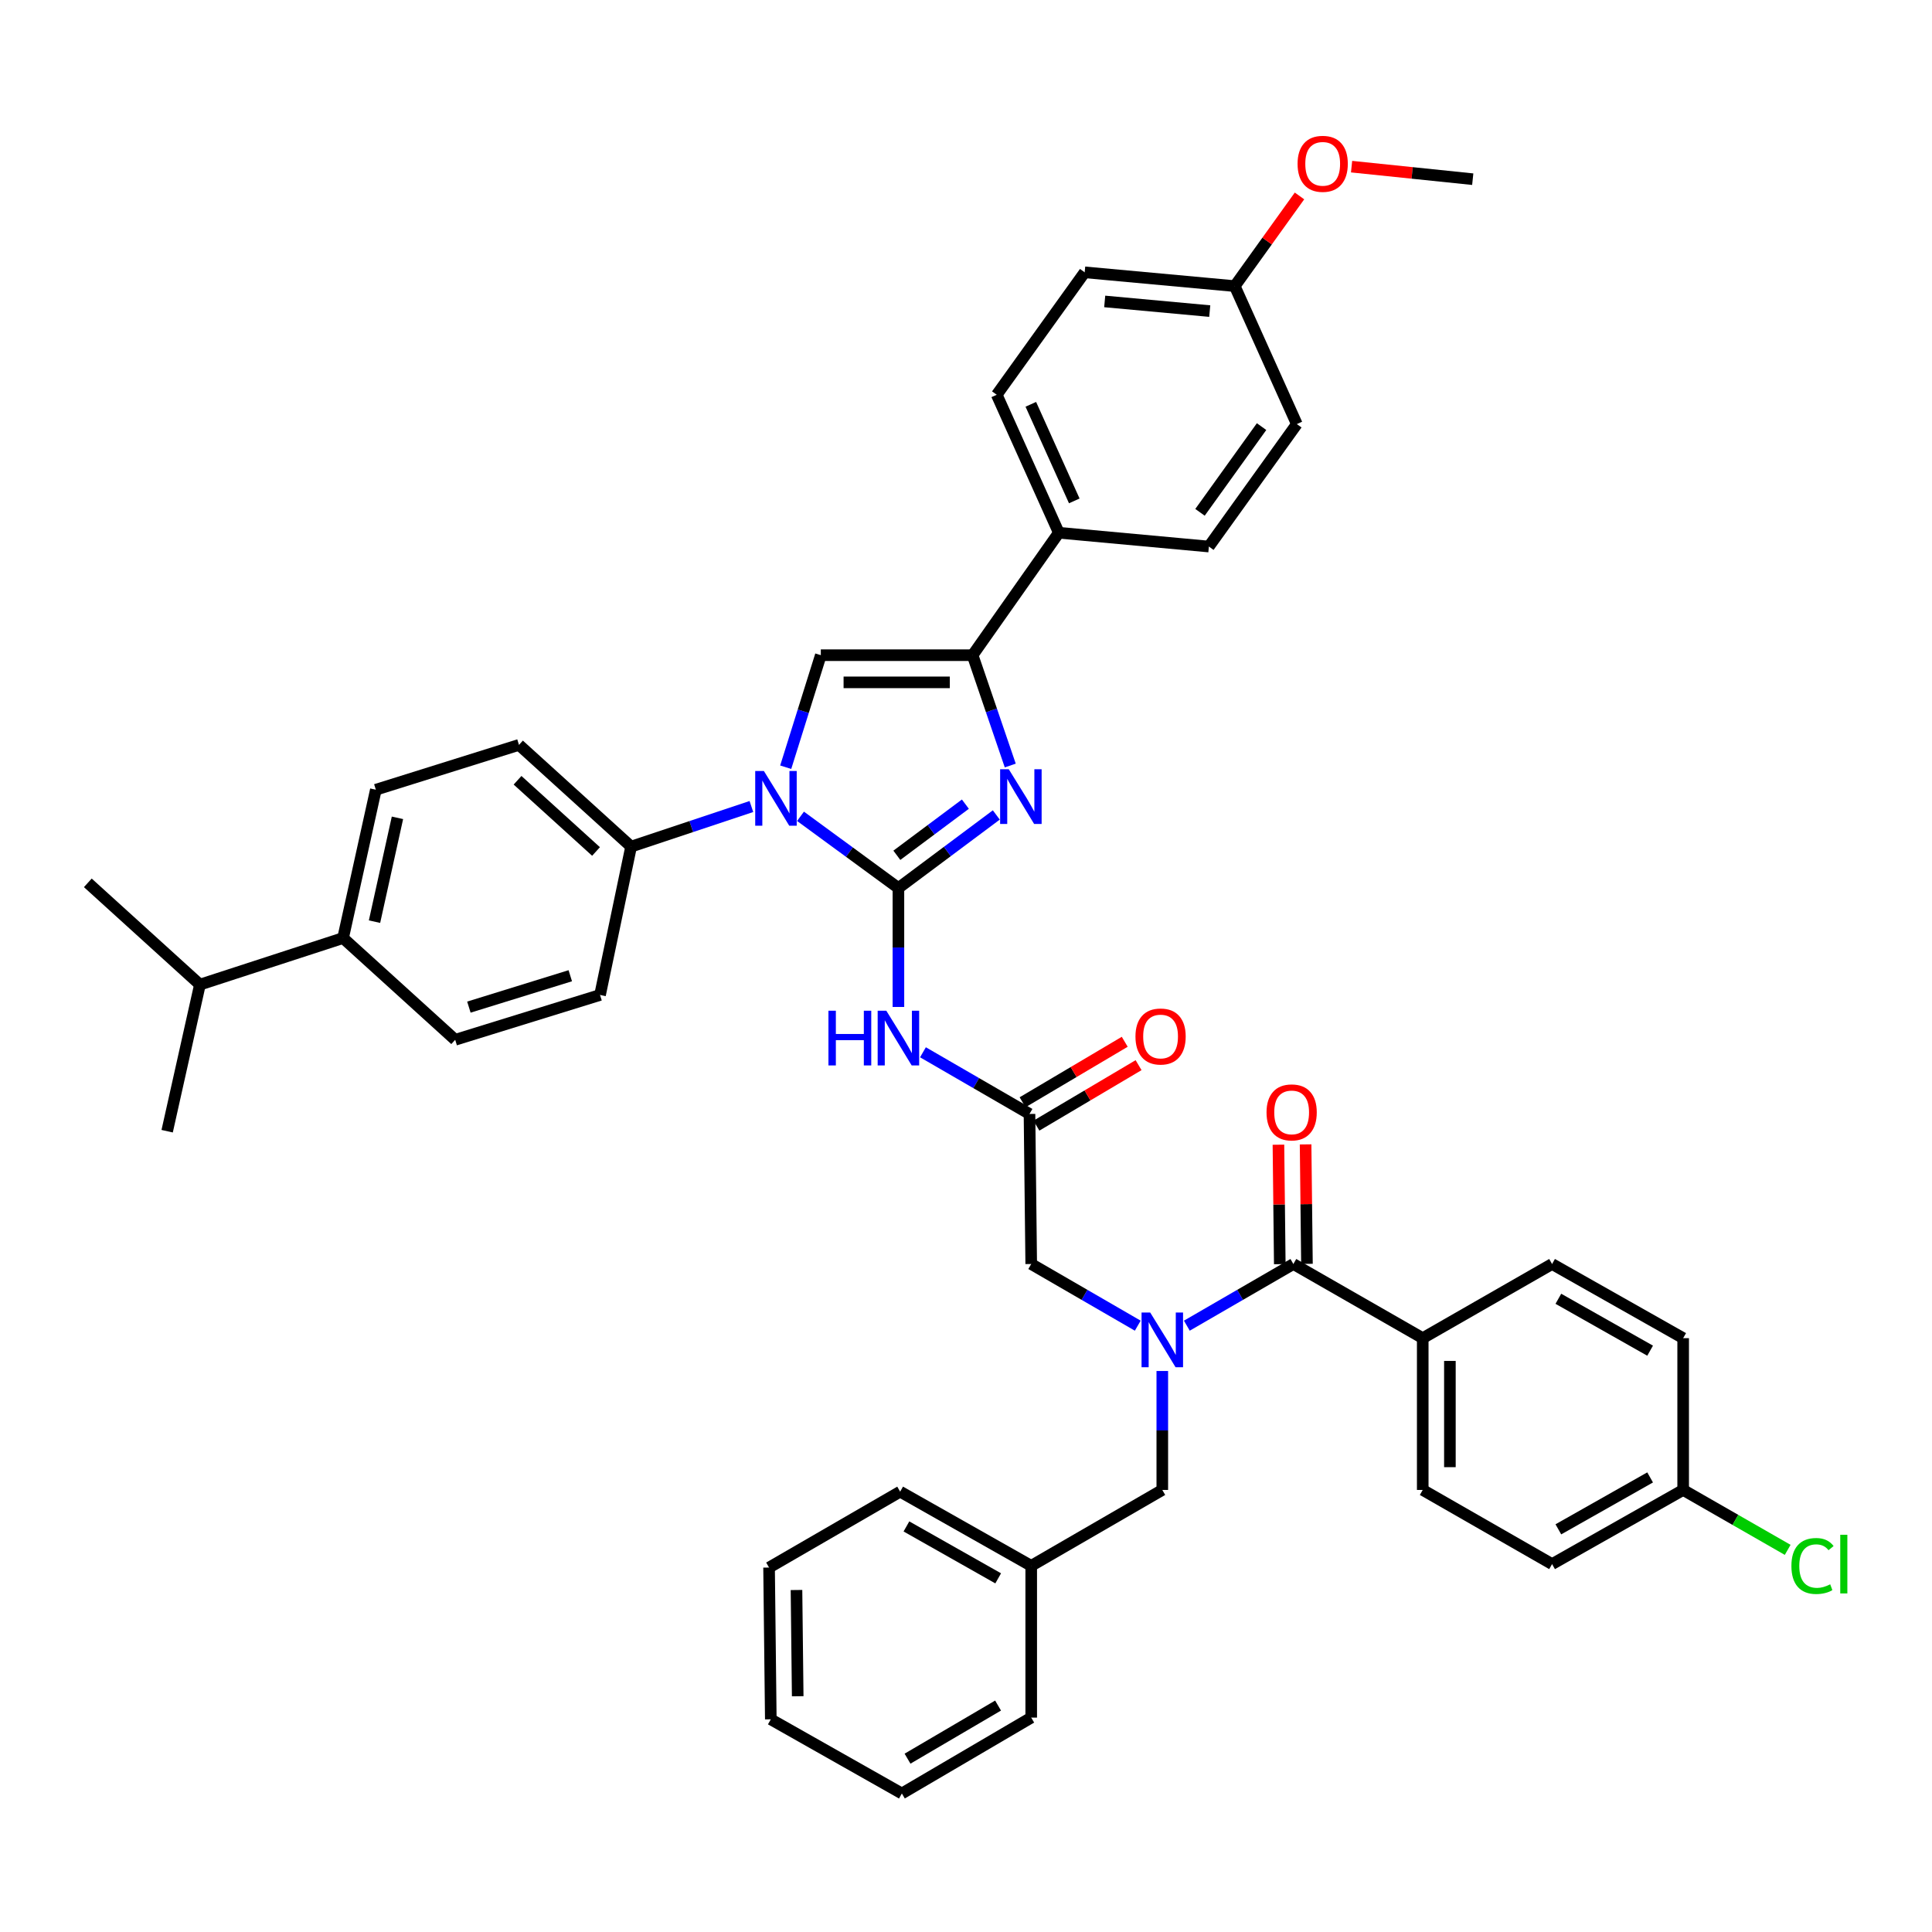 <?xml version='1.0' encoding='iso-8859-1'?>
<svg version='1.1' baseProfile='full'
              xmlns='http://www.w3.org/2000/svg'
                      xmlns:rdkit='http://www.rdkit.org/xml'
                      xmlns:xlink='http://www.w3.org/1999/xlink'
                  xml:space='preserve'
width='1000px' height='1000px' viewBox='0 0 1000 1000'>
<!-- END OF HEADER -->
<rect style='opacity:1.0;fill:#FFFFFF;stroke:none' width='1000' height='1000' x='0' y='0'> </rect>
<path class='bond-0' d='M 588.905,686.171 L 561.331,670.21' style='fill:none;fill-rule:evenodd;stroke:#0000FF;stroke-width:6px;stroke-linecap:butt;stroke-linejoin:miter;stroke-opacity:1' />
<path class='bond-0' d='M 561.331,670.21 L 533.757,654.248' style='fill:none;fill-rule:evenodd;stroke:#000000;stroke-width:6px;stroke-linecap:butt;stroke-linejoin:miter;stroke-opacity:1' />
<path class='bond-1' d='M 614.305,686.171 L 641.875,670.209' style='fill:none;fill-rule:evenodd;stroke:#0000FF;stroke-width:6px;stroke-linecap:butt;stroke-linejoin:miter;stroke-opacity:1' />
<path class='bond-1' d='M 641.875,670.209 L 669.445,654.248' style='fill:none;fill-rule:evenodd;stroke:#000000;stroke-width:6px;stroke-linecap:butt;stroke-linejoin:miter;stroke-opacity:1' />
<path class='bond-2' d='M 601.605,709.625 L 601.605,740.407' style='fill:none;fill-rule:evenodd;stroke:#0000FF;stroke-width:6px;stroke-linecap:butt;stroke-linejoin:miter;stroke-opacity:1' />
<path class='bond-2' d='M 601.605,740.407 L 601.605,771.19' style='fill:none;fill-rule:evenodd;stroke:#000000;stroke-width:6px;stroke-linecap:butt;stroke-linejoin:miter;stroke-opacity:1' />
<path class='bond-3' d='M 736.403,692.632 L 736.403,771.19' style='fill:none;fill-rule:evenodd;stroke:#000000;stroke-width:6px;stroke-linecap:butt;stroke-linejoin:miter;stroke-opacity:1' />
<path class='bond-3' d='M 750.463,704.416 L 750.463,759.406' style='fill:none;fill-rule:evenodd;stroke:#000000;stroke-width:6px;stroke-linecap:butt;stroke-linejoin:miter;stroke-opacity:1' />
<path class='bond-4' d='M 736.403,692.632 L 803.353,654.248' style='fill:none;fill-rule:evenodd;stroke:#000000;stroke-width:6px;stroke-linecap:butt;stroke-linejoin:miter;stroke-opacity:1' />
<path class='bond-5' d='M 736.403,692.632 L 669.445,654.248' style='fill:none;fill-rule:evenodd;stroke:#000000;stroke-width:6px;stroke-linecap:butt;stroke-linejoin:miter;stroke-opacity:1' />
<path class='bond-6' d='M 676.475,654.169 L 676.124,623.252' style='fill:none;fill-rule:evenodd;stroke:#000000;stroke-width:6px;stroke-linecap:butt;stroke-linejoin:miter;stroke-opacity:1' />
<path class='bond-6' d='M 676.124,623.252 L 675.774,592.335' style='fill:none;fill-rule:evenodd;stroke:#FF0000;stroke-width:6px;stroke-linecap:butt;stroke-linejoin:miter;stroke-opacity:1' />
<path class='bond-6' d='M 662.415,654.328 L 662.065,623.411' style='fill:none;fill-rule:evenodd;stroke:#000000;stroke-width:6px;stroke-linecap:butt;stroke-linejoin:miter;stroke-opacity:1' />
<path class='bond-6' d='M 662.065,623.411 L 661.715,592.495' style='fill:none;fill-rule:evenodd;stroke:#FF0000;stroke-width:6px;stroke-linecap:butt;stroke-linejoin:miter;stroke-opacity:1' />
<path class='bond-7' d='M 736.403,771.19 L 803.353,809.574' style='fill:none;fill-rule:evenodd;stroke:#000000;stroke-width:6px;stroke-linecap:butt;stroke-linejoin:miter;stroke-opacity:1' />
<path class='bond-8' d='M 803.353,654.248 L 871.201,692.632' style='fill:none;fill-rule:evenodd;stroke:#000000;stroke-width:6px;stroke-linecap:butt;stroke-linejoin:miter;stroke-opacity:1' />
<path class='bond-8' d='M 806.607,672.243 L 854.1,699.112' style='fill:none;fill-rule:evenodd;stroke:#000000;stroke-width:6px;stroke-linecap:butt;stroke-linejoin:miter;stroke-opacity:1' />
<path class='bond-9' d='M 533.757,810.472 L 601.605,771.19' style='fill:none;fill-rule:evenodd;stroke:#000000;stroke-width:6px;stroke-linecap:butt;stroke-linejoin:miter;stroke-opacity:1' />
<path class='bond-10' d='M 533.757,810.472 L 465.916,772.08' style='fill:none;fill-rule:evenodd;stroke:#000000;stroke-width:6px;stroke-linecap:butt;stroke-linejoin:miter;stroke-opacity:1' />
<path class='bond-10' d='M 516.656,816.95 L 469.167,790.076' style='fill:none;fill-rule:evenodd;stroke:#000000;stroke-width:6px;stroke-linecap:butt;stroke-linejoin:miter;stroke-opacity:1' />
<path class='bond-11' d='M 533.757,810.472 L 533.757,889.03' style='fill:none;fill-rule:evenodd;stroke:#000000;stroke-width:6px;stroke-linecap:butt;stroke-linejoin:miter;stroke-opacity:1' />
<path class='bond-12' d='M 477.718,544.658 L 505.292,560.62' style='fill:none;fill-rule:evenodd;stroke:#0000FF;stroke-width:6px;stroke-linecap:butt;stroke-linejoin:miter;stroke-opacity:1' />
<path class='bond-12' d='M 505.292,560.62 L 532.866,576.581' style='fill:none;fill-rule:evenodd;stroke:#000000;stroke-width:6px;stroke-linecap:butt;stroke-linejoin:miter;stroke-opacity:1' />
<path class='bond-13' d='M 465.018,521.205 L 465.018,490.422' style='fill:none;fill-rule:evenodd;stroke:#0000FF;stroke-width:6px;stroke-linecap:butt;stroke-linejoin:miter;stroke-opacity:1' />
<path class='bond-13' d='M 465.018,490.422 L 465.018,459.64' style='fill:none;fill-rule:evenodd;stroke:#000000;stroke-width:6px;stroke-linecap:butt;stroke-linejoin:miter;stroke-opacity:1' />
<path class='bond-14' d='M 536.448,582.631 L 562.886,566.976' style='fill:none;fill-rule:evenodd;stroke:#000000;stroke-width:6px;stroke-linecap:butt;stroke-linejoin:miter;stroke-opacity:1' />
<path class='bond-14' d='M 562.886,566.976 L 589.325,551.322' style='fill:none;fill-rule:evenodd;stroke:#FF0000;stroke-width:6px;stroke-linecap:butt;stroke-linejoin:miter;stroke-opacity:1' />
<path class='bond-14' d='M 529.284,570.532 L 555.723,554.878' style='fill:none;fill-rule:evenodd;stroke:#000000;stroke-width:6px;stroke-linecap:butt;stroke-linejoin:miter;stroke-opacity:1' />
<path class='bond-14' d='M 555.723,554.878 L 582.161,539.224' style='fill:none;fill-rule:evenodd;stroke:#FF0000;stroke-width:6px;stroke-linecap:butt;stroke-linejoin:miter;stroke-opacity:1' />
<path class='bond-15' d='M 532.866,576.581 L 533.757,654.248' style='fill:none;fill-rule:evenodd;stroke:#000000;stroke-width:6px;stroke-linecap:butt;stroke-linejoin:miter;stroke-opacity:1' />
<path class='bond-16' d='M 414.342,422.523 L 439.68,441.081' style='fill:none;fill-rule:evenodd;stroke:#0000FF;stroke-width:6px;stroke-linecap:butt;stroke-linejoin:miter;stroke-opacity:1' />
<path class='bond-16' d='M 439.68,441.081 L 465.018,459.64' style='fill:none;fill-rule:evenodd;stroke:#000000;stroke-width:6px;stroke-linecap:butt;stroke-linejoin:miter;stroke-opacity:1' />
<path class='bond-17' d='M 406.683,397.117 L 415.768,368.123' style='fill:none;fill-rule:evenodd;stroke:#0000FF;stroke-width:6px;stroke-linecap:butt;stroke-linejoin:miter;stroke-opacity:1' />
<path class='bond-17' d='M 415.768,368.123 L 424.853,339.128' style='fill:none;fill-rule:evenodd;stroke:#000000;stroke-width:6px;stroke-linecap:butt;stroke-linejoin:miter;stroke-opacity:1' />
<path class='bond-18' d='M 388.922,417.457 L 357.79,427.835' style='fill:none;fill-rule:evenodd;stroke:#0000FF;stroke-width:6px;stroke-linecap:butt;stroke-linejoin:miter;stroke-opacity:1' />
<path class='bond-18' d='M 357.79,427.835 L 326.658,438.214' style='fill:none;fill-rule:evenodd;stroke:#000000;stroke-width:6px;stroke-linecap:butt;stroke-linejoin:miter;stroke-opacity:1' />
<path class='bond-19' d='M 465.018,459.64 L 490.353,440.73' style='fill:none;fill-rule:evenodd;stroke:#000000;stroke-width:6px;stroke-linecap:butt;stroke-linejoin:miter;stroke-opacity:1' />
<path class='bond-19' d='M 490.353,440.73 L 515.688,421.82' style='fill:none;fill-rule:evenodd;stroke:#0000FF;stroke-width:6px;stroke-linecap:butt;stroke-linejoin:miter;stroke-opacity:1' />
<path class='bond-19' d='M 464.208,442.699 L 481.943,429.462' style='fill:none;fill-rule:evenodd;stroke:#000000;stroke-width:6px;stroke-linecap:butt;stroke-linejoin:miter;stroke-opacity:1' />
<path class='bond-19' d='M 481.943,429.462 L 499.678,416.225' style='fill:none;fill-rule:evenodd;stroke:#0000FF;stroke-width:6px;stroke-linecap:butt;stroke-linejoin:miter;stroke-opacity:1' />
<path class='bond-20' d='M 522.91,396.234 L 513.16,367.681' style='fill:none;fill-rule:evenodd;stroke:#0000FF;stroke-width:6px;stroke-linecap:butt;stroke-linejoin:miter;stroke-opacity:1' />
<path class='bond-20' d='M 513.16,367.681 L 503.41,339.128' style='fill:none;fill-rule:evenodd;stroke:#000000;stroke-width:6px;stroke-linecap:butt;stroke-linejoin:miter;stroke-opacity:1' />
<path class='bond-21' d='M 503.41,339.128 L 548.043,275.748' style='fill:none;fill-rule:evenodd;stroke:#000000;stroke-width:6px;stroke-linecap:butt;stroke-linejoin:miter;stroke-opacity:1' />
<path class='bond-22' d='M 503.41,339.128 L 424.853,339.128' style='fill:none;fill-rule:evenodd;stroke:#000000;stroke-width:6px;stroke-linecap:butt;stroke-linejoin:miter;stroke-opacity:1' />
<path class='bond-22' d='M 491.626,353.189 L 436.636,353.189' style='fill:none;fill-rule:evenodd;stroke:#000000;stroke-width:6px;stroke-linecap:butt;stroke-linejoin:miter;stroke-opacity:1' />
<path class='bond-23' d='M 548.043,275.748 L 515.908,204.33' style='fill:none;fill-rule:evenodd;stroke:#000000;stroke-width:6px;stroke-linecap:butt;stroke-linejoin:miter;stroke-opacity:1' />
<path class='bond-23' d='M 556.045,259.266 L 533.55,209.274' style='fill:none;fill-rule:evenodd;stroke:#000000;stroke-width:6px;stroke-linecap:butt;stroke-linejoin:miter;stroke-opacity:1' />
<path class='bond-24' d='M 548.043,275.748 L 625.71,282.888' style='fill:none;fill-rule:evenodd;stroke:#000000;stroke-width:6px;stroke-linecap:butt;stroke-linejoin:miter;stroke-opacity:1' />
<path class='bond-25' d='M 515.908,204.33 L 561.432,140.95' style='fill:none;fill-rule:evenodd;stroke:#000000;stroke-width:6px;stroke-linecap:butt;stroke-linejoin:miter;stroke-opacity:1' />
<path class='bond-26' d='M 177.573,485.526 L 194.539,408.758' style='fill:none;fill-rule:evenodd;stroke:#000000;stroke-width:6px;stroke-linecap:butt;stroke-linejoin:miter;stroke-opacity:1' />
<path class='bond-26' d='M 193.847,477.045 L 205.723,423.307' style='fill:none;fill-rule:evenodd;stroke:#000000;stroke-width:6px;stroke-linecap:butt;stroke-linejoin:miter;stroke-opacity:1' />
<path class='bond-27' d='M 177.573,485.526 L 235.603,538.197' style='fill:none;fill-rule:evenodd;stroke:#000000;stroke-width:6px;stroke-linecap:butt;stroke-linejoin:miter;stroke-opacity:1' />
<path class='bond-28' d='M 177.573,485.526 L 103.484,509.631' style='fill:none;fill-rule:evenodd;stroke:#000000;stroke-width:6px;stroke-linecap:butt;stroke-linejoin:miter;stroke-opacity:1' />
<path class='bond-29' d='M 194.539,408.758 L 268.629,385.55' style='fill:none;fill-rule:evenodd;stroke:#000000;stroke-width:6px;stroke-linecap:butt;stroke-linejoin:miter;stroke-opacity:1' />
<path class='bond-30' d='M 235.603,538.197 L 310.583,514.99' style='fill:none;fill-rule:evenodd;stroke:#000000;stroke-width:6px;stroke-linecap:butt;stroke-linejoin:miter;stroke-opacity:1' />
<path class='bond-30' d='M 242.693,521.284 L 295.178,505.04' style='fill:none;fill-rule:evenodd;stroke:#000000;stroke-width:6px;stroke-linecap:butt;stroke-linejoin:miter;stroke-opacity:1' />
<path class='bond-31' d='M 326.658,438.214 L 310.583,514.99' style='fill:none;fill-rule:evenodd;stroke:#000000;stroke-width:6px;stroke-linecap:butt;stroke-linejoin:miter;stroke-opacity:1' />
<path class='bond-32' d='M 326.658,438.214 L 268.629,385.55' style='fill:none;fill-rule:evenodd;stroke:#000000;stroke-width:6px;stroke-linecap:butt;stroke-linejoin:miter;stroke-opacity:1' />
<path class='bond-32' d='M 308.505,440.726 L 267.884,403.862' style='fill:none;fill-rule:evenodd;stroke:#000000;stroke-width:6px;stroke-linecap:butt;stroke-linejoin:miter;stroke-opacity:1' />
<path class='bond-33' d='M 103.484,509.631 L 45.455,456.961' style='fill:none;fill-rule:evenodd;stroke:#000000;stroke-width:6px;stroke-linecap:butt;stroke-linejoin:miter;stroke-opacity:1' />
<path class='bond-34' d='M 103.484,509.631 L 86.518,585.51' style='fill:none;fill-rule:evenodd;stroke:#000000;stroke-width:6px;stroke-linecap:butt;stroke-linejoin:miter;stroke-opacity:1' />
<path class='bond-35' d='M 625.71,282.888 L 671.234,219.508' style='fill:none;fill-rule:evenodd;stroke:#000000;stroke-width:6px;stroke-linecap:butt;stroke-linejoin:miter;stroke-opacity:1' />
<path class='bond-35' d='M 621.119,265.178 L 652.986,220.812' style='fill:none;fill-rule:evenodd;stroke:#000000;stroke-width:6px;stroke-linecap:butt;stroke-linejoin:miter;stroke-opacity:1' />
<path class='bond-36' d='M 639.099,148.09 L 671.234,219.508' style='fill:none;fill-rule:evenodd;stroke:#000000;stroke-width:6px;stroke-linecap:butt;stroke-linejoin:miter;stroke-opacity:1' />
<path class='bond-37' d='M 639.099,148.09 L 655.859,124.755' style='fill:none;fill-rule:evenodd;stroke:#000000;stroke-width:6px;stroke-linecap:butt;stroke-linejoin:miter;stroke-opacity:1' />
<path class='bond-37' d='M 655.859,124.755 L 672.619,101.42' style='fill:none;fill-rule:evenodd;stroke:#FF0000;stroke-width:6px;stroke-linecap:butt;stroke-linejoin:miter;stroke-opacity:1' />
<path class='bond-38' d='M 639.099,148.09 L 561.432,140.95' style='fill:none;fill-rule:evenodd;stroke:#000000;stroke-width:6px;stroke-linecap:butt;stroke-linejoin:miter;stroke-opacity:1' />
<path class='bond-38' d='M 626.162,161.02 L 571.795,156.022' style='fill:none;fill-rule:evenodd;stroke:#000000;stroke-width:6px;stroke-linecap:butt;stroke-linejoin:miter;stroke-opacity:1' />
<path class='bond-39' d='M 699.574,86.257 L 730.932,89.502' style='fill:none;fill-rule:evenodd;stroke:#FF0000;stroke-width:6px;stroke-linecap:butt;stroke-linejoin:miter;stroke-opacity:1' />
<path class='bond-39' d='M 730.932,89.502 L 762.289,92.747' style='fill:none;fill-rule:evenodd;stroke:#000000;stroke-width:6px;stroke-linecap:butt;stroke-linejoin:miter;stroke-opacity:1' />
<path class='bond-40' d='M 465.916,772.08 L 398.068,811.363' style='fill:none;fill-rule:evenodd;stroke:#000000;stroke-width:6px;stroke-linecap:butt;stroke-linejoin:miter;stroke-opacity:1' />
<path class='bond-41' d='M 533.757,889.03 L 466.807,928.304' style='fill:none;fill-rule:evenodd;stroke:#000000;stroke-width:6px;stroke-linecap:butt;stroke-linejoin:miter;stroke-opacity:1' />
<path class='bond-41' d='M 516.6,882.793 L 469.735,910.286' style='fill:none;fill-rule:evenodd;stroke:#000000;stroke-width:6px;stroke-linecap:butt;stroke-linejoin:miter;stroke-opacity:1' />
<path class='bond-42' d='M 398.068,811.363 L 398.966,889.92' style='fill:none;fill-rule:evenodd;stroke:#000000;stroke-width:6px;stroke-linecap:butt;stroke-linejoin:miter;stroke-opacity:1' />
<path class='bond-42' d='M 412.262,822.986 L 412.891,877.976' style='fill:none;fill-rule:evenodd;stroke:#000000;stroke-width:6px;stroke-linecap:butt;stroke-linejoin:miter;stroke-opacity:1' />
<path class='bond-43' d='M 466.807,928.304 L 398.966,889.92' style='fill:none;fill-rule:evenodd;stroke:#000000;stroke-width:6px;stroke-linecap:butt;stroke-linejoin:miter;stroke-opacity:1' />
<path class='bond-44' d='M 871.201,771.19 L 871.201,692.632' style='fill:none;fill-rule:evenodd;stroke:#000000;stroke-width:6px;stroke-linecap:butt;stroke-linejoin:miter;stroke-opacity:1' />
<path class='bond-45' d='M 871.201,771.19 L 898.251,786.699' style='fill:none;fill-rule:evenodd;stroke:#000000;stroke-width:6px;stroke-linecap:butt;stroke-linejoin:miter;stroke-opacity:1' />
<path class='bond-45' d='M 898.251,786.699 L 925.301,802.207' style='fill:none;fill-rule:evenodd;stroke:#00CC00;stroke-width:6px;stroke-linecap:butt;stroke-linejoin:miter;stroke-opacity:1' />
<path class='bond-46' d='M 871.201,771.19 L 803.353,809.574' style='fill:none;fill-rule:evenodd;stroke:#000000;stroke-width:6px;stroke-linecap:butt;stroke-linejoin:miter;stroke-opacity:1' />
<path class='bond-46' d='M 854.1,764.71 L 806.607,791.579' style='fill:none;fill-rule:evenodd;stroke:#000000;stroke-width:6px;stroke-linecap:butt;stroke-linejoin:miter;stroke-opacity:1' />
<path  class='atom-0' d='M 595.345 679.363
L 604.625 694.363
Q 605.545 695.843, 607.025 698.523
Q 608.505 701.203, 608.585 701.363
L 608.585 679.363
L 612.345 679.363
L 612.345 707.683
L 608.465 707.683
L 598.505 691.283
Q 597.345 689.363, 596.105 687.163
Q 594.905 684.963, 594.545 684.283
L 594.545 707.683
L 590.865 707.683
L 590.865 679.363
L 595.345 679.363
' fill='#0000FF'/>
<path  class='atom-3' d='M 655.555 575.771
Q 655.555 568.971, 658.915 565.171
Q 662.275 561.371, 668.555 561.371
Q 674.835 561.371, 678.195 565.171
Q 681.555 568.971, 681.555 575.771
Q 681.555 582.651, 678.155 586.571
Q 674.755 590.451, 668.555 590.451
Q 662.315 590.451, 658.915 586.571
Q 655.555 582.691, 655.555 575.771
M 668.555 587.251
Q 672.875 587.251, 675.195 584.371
Q 677.555 581.451, 677.555 575.771
Q 677.555 570.211, 675.195 567.411
Q 672.875 564.571, 668.555 564.571
Q 664.235 564.571, 661.875 567.371
Q 659.555 570.171, 659.555 575.771
Q 659.555 581.491, 661.875 584.371
Q 664.235 587.251, 668.555 587.251
' fill='#FF0000'/>
<path  class='atom-8' d='M 428.798 523.147
L 432.638 523.147
L 432.638 535.187
L 447.118 535.187
L 447.118 523.147
L 450.958 523.147
L 450.958 551.467
L 447.118 551.467
L 447.118 538.387
L 432.638 538.387
L 432.638 551.467
L 428.798 551.467
L 428.798 523.147
' fill='#0000FF'/>
<path  class='atom-8' d='M 458.758 523.147
L 468.038 538.147
Q 468.958 539.627, 470.438 542.307
Q 471.918 544.987, 471.998 545.147
L 471.998 523.147
L 475.758 523.147
L 475.758 551.467
L 471.878 551.467
L 461.918 535.067
Q 460.758 533.147, 459.518 530.947
Q 458.318 528.747, 457.958 528.067
L 457.958 551.467
L 454.278 551.467
L 454.278 523.147
L 458.758 523.147
' fill='#0000FF'/>
<path  class='atom-10' d='M 587.714 536.488
Q 587.714 529.688, 591.074 525.888
Q 594.434 522.088, 600.714 522.088
Q 606.994 522.088, 610.354 525.888
Q 613.714 529.688, 613.714 536.488
Q 613.714 543.368, 610.314 547.288
Q 606.914 551.168, 600.714 551.168
Q 594.474 551.168, 591.074 547.288
Q 587.714 543.408, 587.714 536.488
M 600.714 547.968
Q 605.034 547.968, 607.354 545.088
Q 609.714 542.168, 609.714 536.488
Q 609.714 530.928, 607.354 528.128
Q 605.034 525.288, 600.714 525.288
Q 596.394 525.288, 594.034 528.088
Q 591.714 530.888, 591.714 536.488
Q 591.714 542.208, 594.034 545.088
Q 596.394 547.968, 600.714 547.968
' fill='#FF0000'/>
<path  class='atom-12' d='M 395.378 399.058
L 404.658 414.058
Q 405.578 415.538, 407.058 418.218
Q 408.538 420.898, 408.618 421.058
L 408.618 399.058
L 412.378 399.058
L 412.378 427.378
L 408.498 427.378
L 398.538 410.978
Q 397.378 409.058, 396.138 406.858
Q 394.938 404.658, 394.578 403.978
L 394.578 427.378
L 390.898 427.378
L 390.898 399.058
L 395.378 399.058
' fill='#0000FF'/>
<path  class='atom-14' d='M 522.146 398.167
L 531.426 413.167
Q 532.346 414.647, 533.826 417.327
Q 535.306 420.007, 535.386 420.167
L 535.386 398.167
L 539.146 398.167
L 539.146 426.487
L 535.266 426.487
L 525.306 410.087
Q 524.146 408.167, 522.906 405.967
Q 521.706 403.767, 521.346 403.087
L 521.346 426.487
L 517.666 426.487
L 517.666 398.167
L 522.146 398.167
' fill='#0000FF'/>
<path  class='atom-32' d='M 671.622 84.79
Q 671.622 77.99, 674.982 74.19
Q 678.342 70.39, 684.622 70.39
Q 690.902 70.39, 694.262 74.19
Q 697.622 77.99, 697.622 84.79
Q 697.622 91.67, 694.222 95.59
Q 690.822 99.47, 684.622 99.47
Q 678.382 99.47, 674.982 95.59
Q 671.622 91.71, 671.622 84.79
M 684.622 96.27
Q 688.942 96.27, 691.262 93.39
Q 693.622 90.47, 693.622 84.79
Q 693.622 79.23, 691.262 76.43
Q 688.942 73.59, 684.622 73.59
Q 680.302 73.59, 677.942 76.39
Q 675.622 79.19, 675.622 84.79
Q 675.622 90.51, 677.942 93.39
Q 680.302 96.27, 684.622 96.27
' fill='#FF0000'/>
<path  class='atom-42' d='M 927.231 810.554
Q 927.231 803.514, 930.511 799.834
Q 933.831 796.114, 940.111 796.114
Q 945.951 796.114, 949.071 800.234
L 946.431 802.394
Q 944.151 799.394, 940.111 799.394
Q 935.831 799.394, 933.551 802.274
Q 931.311 805.114, 931.311 810.554
Q 931.311 816.154, 933.631 819.034
Q 935.991 821.914, 940.551 821.914
Q 943.671 821.914, 947.311 820.034
L 948.431 823.034
Q 946.951 823.994, 944.711 824.554
Q 942.471 825.114, 939.991 825.114
Q 933.831 825.114, 930.511 821.354
Q 927.231 817.594, 927.231 810.554
' fill='#00CC00'/>
<path  class='atom-42' d='M 952.511 794.394
L 956.191 794.394
L 956.191 824.754
L 952.511 824.754
L 952.511 794.394
' fill='#00CC00'/>
</svg>
